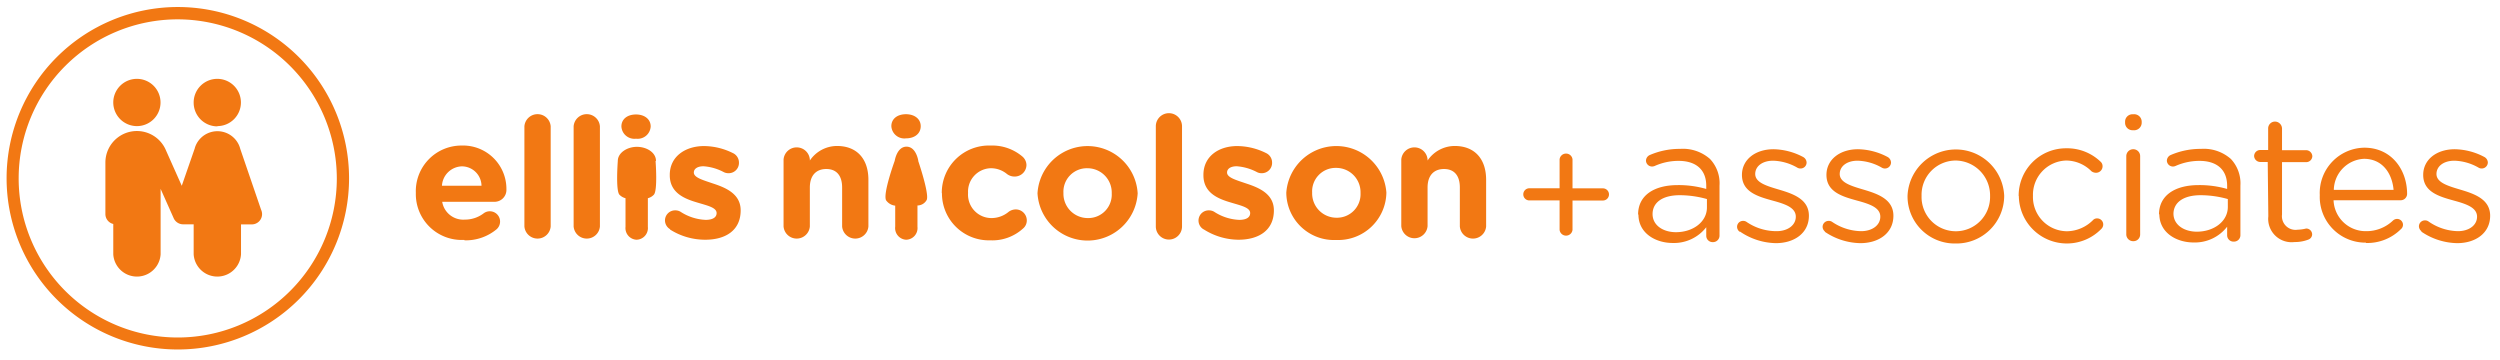 <?xml version="1.0" encoding="UTF-8"?> <svg xmlns="http://www.w3.org/2000/svg" id="Layer_1" data-name="Layer 1" viewBox="0 0 292 42"><defs><style>.cls-1{fill:#f27813;}</style></defs><title>ellis_ellis_logo_orange_notagline</title><path class="cls-1" d="M20.77,40.82a20,20,0,1,1,20-20A20,20,0,0,1,20.77,40.82Zm0-38.56A18.58,18.58,0,1,0,39.34,20.84,18.61,18.61,0,0,0,20.77,2.26Z"></path><path class="cls-1" d="M25.39,14.73A2.76,2.76,0,1,0,22.62,12a2.77,2.77,0,0,0,2.77,2.76"></path><path class="cls-1" d="M30.5,24.51l-2.44-7.13a2.83,2.83,0,0,0-.14-.41h0a2.76,2.76,0,0,0-5.05,0h0v0a2.43,2.43,0,0,0-.13.38L21.23,21.7,19.4,17.6A3.68,3.68,0,0,0,12.31,19v6a1.19,1.19,0,0,0,.92,1.16v3.54a2.77,2.77,0,0,0,5.53,0V22.06l1.51,3.39a1.21,1.21,0,0,0,1.09.75h1.26V29.7a2.77,2.77,0,0,0,5.53,0V26.21h1.26a1.2,1.2,0,0,0,1.2-1.2,1.18,1.18,0,0,0-.11-.5"></path><path class="cls-1" d="M16,14.73A2.76,2.76,0,1,0,13.23,12,2.77,2.77,0,0,0,16,14.73"></path><path class="cls-1" d="M107.26,18.79s-.24-1.66-1.38-1.66h0l0,0,0,0h0c-1.13,0-1.38,1.66-1.38,1.66s-1.41,3.86-1,4.61a1.49,1.49,0,0,0,1.06.62v2.45A1.36,1.36,0,0,0,105.83,28h0s0,0,0,0l0,0h0a1.36,1.36,0,0,0,1.33-1.51V24a1.24,1.24,0,0,0,1.08-.65c.32-.72-1-4.58-1-4.58m-1.42-2.61h0c1,0,1.72-.55,1.72-1.42v0c0-.87-.75-1.4-1.72-1.4h0c-1,0-1.71.53-1.71,1.4v0a1.52,1.52,0,0,0,1.71,1.42M76.62,18.8c0-1-1.1-1.65-2.23-1.65h0c-1.13,0-2.23.69-2.23,1.65,0,0-.27,3.49.2,3.95a1.47,1.47,0,0,0,.7.4v3.34A1.36,1.36,0,0,0,74.34,28l0,0s0,0,0,0a1.36,1.36,0,0,0,1.33-1.5V23.15a1.42,1.42,0,0,0,.69-.4c.48-.46.21-3.95.21-3.95m-2.28-2.6h0a1.52,1.52,0,0,0,1.71-1.43v0c0-.87-.75-1.4-1.71-1.4h0c-1,0-1.71.53-1.71,1.4v0a1.52,1.52,0,0,0,1.71,1.43M282.82,27.06A7.65,7.65,0,0,0,287,28.4c2.15,0,3.85-1.18,3.85-3.2v0c0-1.92-1.8-2.55-3.48-3.05-1.44-.43-2.79-.82-2.79-1.83v0c0-.89.82-1.55,2.1-1.55a6,6,0,0,1,2.83.82.72.72,0,0,0,1.07-.59.76.76,0,0,0-.4-.66,7.6,7.6,0,0,0-3.46-.91c-2.14,0-3.69,1.22-3.69,3v0c0,2,1.89,2.53,3.59,3,1.42.39,2.7.8,2.7,1.88v0c0,1-.94,1.69-2.24,1.69a6.2,6.2,0,0,1-3.44-1.14.68.68,0,0,0-.4-.12.7.7,0,0,0-.71.68.74.74,0,0,0,.29.58m-6.49,1.38a5.56,5.56,0,0,0,4.09-1.61.67.67,0,0,0,.25-.52.69.69,0,0,0-.71-.68.71.71,0,0,0-.46.19,4.48,4.48,0,0,1-3.13,1.24,3.75,3.75,0,0,1-3.81-3.61h7.84a.75.75,0,0,0,.75-.74c0-2.82-1.82-5.4-5-5.4a5.29,5.29,0,0,0-5.2,5.54v0a5.34,5.34,0,0,0,5.41,5.55m-3.77-6.16a3.7,3.7,0,0,1,3.52-3.63c2.16,0,3.29,1.69,3.46,3.63Zm-7.65,3.09a2.73,2.73,0,0,0,3.06,3,4.32,4.32,0,0,0,1.6-.28.67.67,0,0,0,.46-.62.7.7,0,0,0-.7-.68,4.56,4.56,0,0,1-1,.14,1.59,1.59,0,0,1-1.82-1.77V18.94h2.8a.72.72,0,0,0,.74-.7.74.74,0,0,0-.74-.7h-2.8V15a.83.83,0,0,0-.82-.8.8.8,0,0,0-.8.8v2.52H264a.72.72,0,0,0-.72.7.73.73,0,0,0,.72.7h.87Zm-12.73-.27c0,2.18,2,3.32,4,3.32a4.77,4.77,0,0,0,3.92-1.84v1a.74.74,0,0,0,.78.74.75.75,0,0,0,.77-.78V21.68a4.17,4.17,0,0,0-1.11-3.11,4.78,4.78,0,0,0-3.5-1.18,8.73,8.73,0,0,0-3.54.72.74.74,0,0,0-.44.66.71.71,0,0,0,.71.68.79.79,0,0,0,.29-.06,6.89,6.89,0,0,1,2.81-.6c2,0,3.23,1,3.23,2.91v.37a11.6,11.6,0,0,0-3.33-.45c-2.75,0-4.63,1.19-4.63,3.44Zm8-.83c0,1.69-1.63,2.89-3.62,2.89-1.47,0-2.73-.78-2.73-2.12V25c0-1.33,1.13-2.2,3.17-2.2a11.73,11.73,0,0,1,3.18.45Zm-12-9.8a.87.87,0,0,0,.94.84.89.89,0,0,0,1-.84V14.2a.88.88,0,0,0-1-.85.86.86,0,0,0-.94.85Zm.14,13a.8.8,0,0,0,.82.8.78.78,0,0,0,.8-.8V18.24a.8.8,0,0,0-.82-.81.81.81,0,0,0-.8.81ZM235.8,22.91a5.61,5.61,0,0,0,9.64,3.82.71.71,0,0,0-.53-1.22.63.63,0,0,0-.46.21,4.37,4.37,0,0,1-3,1.29,4,4,0,0,1-4-4.14v0a4,4,0,0,1,3.88-4.12A4.19,4.19,0,0,1,244.28,20a.89.89,0,0,0,.53.18.76.76,0,0,0,.77-.76.7.7,0,0,0-.25-.55,5.64,5.64,0,0,0-4-1.55,5.53,5.53,0,0,0-5.55,5.56Zm-13,0a5.51,5.51,0,0,0,5.61,5.53,5.58,5.58,0,0,0,5.68-5.57v0a5.65,5.65,0,0,0-11.29,0Zm9.64,0a4,4,0,0,1-4,4.1,4,4,0,0,1-4-4.14v0a4,4,0,0,1,4-4.12,4.07,4.07,0,0,1,4,4.16Zm-19.32,4.15a7.62,7.62,0,0,0,4.17,1.34c2.16,0,3.86-1.18,3.86-3.2v0c0-1.92-1.8-2.55-3.48-3.05-1.45-.43-2.79-.82-2.79-1.83v0c0-.89.82-1.55,2.09-1.55a6,6,0,0,1,2.84.82.71.71,0,0,0,1.06-.59.76.76,0,0,0-.39-.66,7.63,7.63,0,0,0-3.46-.91c-2.14,0-3.69,1.22-3.69,3v0c0,2,1.88,2.53,3.58,3,1.43.39,2.71.8,2.71,1.88v0c0,1-.95,1.69-2.24,1.69A6.17,6.17,0,0,1,214,25.92a.68.68,0,0,0-.4-.12.7.7,0,0,0-.72.68.72.72,0,0,0,.3.58m-9.93,0a7.65,7.65,0,0,0,4.17,1.34c2.16,0,3.86-1.18,3.86-3.2v0c0-1.92-1.8-2.55-3.48-3.05-1.45-.43-2.79-.82-2.79-1.83v0c0-.89.82-1.55,2.1-1.55a6,6,0,0,1,2.83.82.69.69,0,0,0,.35.09.7.7,0,0,0,.72-.68.76.76,0,0,0-.4-.66,7.63,7.63,0,0,0-3.46-.91c-2.14,0-3.69,1.22-3.69,3v0c0,2,1.89,2.53,3.58,3,1.43.39,2.71.8,2.71,1.88v0c0,1-.95,1.69-2.24,1.69A6.17,6.17,0,0,1,204,25.92a.68.68,0,0,0-.4-.12.69.69,0,0,0-.71.68.72.72,0,0,0,.29.58m-11.81-2c0,2.18,2,3.32,4,3.32a4.77,4.77,0,0,0,3.92-1.84v1a.74.74,0,0,0,.77.74.76.76,0,0,0,.78-.78V21.68a4.13,4.13,0,0,0-1.11-3.11,4.77,4.77,0,0,0-3.5-1.18,8.73,8.73,0,0,0-3.54.72.74.74,0,0,0-.44.66.71.71,0,0,0,.71.68.89.89,0,0,0,.3-.06,6.8,6.8,0,0,1,2.8-.6c2,0,3.23,1,3.23,2.91v.37a11.65,11.65,0,0,0-3.33-.45c-2.75,0-4.63,1.19-4.63,3.44Zm8-.83c0,1.69-1.63,2.89-3.62,2.89-1.47,0-2.73-.78-2.73-2.12V25c0-1.33,1.13-2.2,3.17-2.2a11.73,11.73,0,0,1,3.18.45Zm-35.7,2.18a1.54,1.54,0,0,0,3.07,0V21.9c0-1.42.75-2.16,1.92-2.16s1.85.74,1.85,2.16v4.55a1.54,1.54,0,0,0,3.07,0V21c0-2.45-1.35-3.95-3.67-3.95a3.84,3.84,0,0,0-3.17,1.7v-.12a1.54,1.54,0,0,0-3.07,0Zm-4.76-3.87a2.75,2.75,0,0,1-2.81,2.89,2.84,2.84,0,0,1-2.84-2.93v0a2.74,2.74,0,0,1,2.8-2.89,2.84,2.84,0,0,1,2.85,2.93Zm-8.67,0a5.57,5.57,0,0,0,5.82,5.49,5.63,5.63,0,0,0,5.87-5.53v0a5.86,5.86,0,0,0-11.69,0Zm-9.66,4.24A7.64,7.64,0,0,0,144.65,28c2.34,0,4.14-1.07,4.14-3.43v0c0-1.94-1.76-2.66-3.27-3.15-1.17-.4-2.2-.68-2.2-1.27v0c0-.41.38-.73,1.13-.73a6,6,0,0,1,2.34.67,1.11,1.11,0,0,0,.56.14A1.2,1.2,0,0,0,148.58,19a1.22,1.22,0,0,0-.72-1.13,7.65,7.65,0,0,0-3.35-.81c-2.18,0-3.95,1.21-3.95,3.36v.05c0,2.06,1.71,2.75,3.22,3.19,1.19.36,2.24.58,2.24,1.23v0c0,.47-.4.79-1.29.79a5.78,5.78,0,0,1-2.92-.95,1.2,1.2,0,0,0-.61-.16,1.19,1.19,0,0,0-.62,2.22M135,26.45a1.53,1.53,0,0,0,3.06,0V14.75a1.53,1.53,0,0,0-3.06,0Zm-5.15-3.87a2.74,2.74,0,0,1-2.8,2.89,2.84,2.84,0,0,1-2.84-2.93v0a2.74,2.74,0,0,1,2.8-2.89,2.84,2.84,0,0,1,2.84,2.93Zm-8.67,0a5.86,5.86,0,0,0,11.7,0v0a5.86,5.86,0,0,0-11.7,0Zm-11.16,0a5.48,5.48,0,0,0,5.63,5.49,5.33,5.33,0,0,0,3.83-1.37,1.22,1.22,0,0,0,.45-.95,1.29,1.29,0,0,0-1.29-1.29,1.42,1.42,0,0,0-.83.28,3.12,3.12,0,0,1-2,.73,2.74,2.74,0,0,1-2.74-2.93v0a2.73,2.73,0,0,1,2.62-2.89,2.94,2.94,0,0,1,1.92.67,1.43,1.43,0,0,0,.88.3,1.37,1.37,0,0,0,1.4-1.35,1.33,1.33,0,0,0-.49-1A5.45,5.45,0,0,0,115.71,17,5.51,5.51,0,0,0,110,22.54Zm-18.5,3.87a1.54,1.54,0,0,0,3.07,0V21.9c0-1.42.75-2.16,1.92-2.16s1.85.74,1.85,2.16v4.55a1.54,1.54,0,0,0,3.07,0V21c0-2.45-1.35-3.95-3.67-3.95a3.84,3.84,0,0,0-3.17,1.7v-.12a1.54,1.54,0,0,0-3.07,0Zm-13.24.37A7.65,7.65,0,0,0,82.38,28c2.34,0,4.13-1.07,4.13-3.43v0c0-1.94-1.76-2.66-3.27-3.15-1.17-.4-2.2-.68-2.2-1.27v0c0-.41.39-.73,1.13-.73a5.88,5.88,0,0,1,2.34.67,1.17,1.17,0,0,0,.57.14A1.2,1.2,0,0,0,86.31,19a1.22,1.22,0,0,0-.73-1.13,7.65,7.65,0,0,0-3.35-.81c-2.17,0-4,1.21-4,3.36v.05c0,2.06,1.72,2.75,3.23,3.19,1.19.36,2.24.58,2.24,1.23v0c0,.47-.41.79-1.29.79a5.81,5.81,0,0,1-2.93-.95,1.17,1.17,0,0,0-.6-.16,1.18,1.18,0,0,0-1.21,1.19,1.19,1.19,0,0,0,.58,1M67,26.45a1.54,1.54,0,0,0,3.07,0V14.75a1.54,1.54,0,0,0-3.07,0Zm-5.75,0a1.54,1.54,0,0,0,3.07,0V14.75a1.54,1.54,0,0,0-3.07,0Zm-9.63-4.76a2.4,2.4,0,0,1,2.34-2.26,2.3,2.3,0,0,1,2.28,2.26Zm2.65,6.38A5.63,5.63,0,0,0,58,26.78a1.2,1.2,0,0,0-1.54-1.84,3.59,3.59,0,0,1-2.17.71,2.49,2.49,0,0,1-2.64-2.08h6.07a1.39,1.39,0,0,0,1.43-1.45A5.07,5.07,0,0,0,53.91,17a5.33,5.33,0,0,0-5.34,5.53v0a5.36,5.36,0,0,0,5.65,5.49m127.94-4.61h-3.53a.71.71,0,1,1,0-1.42h3.53V18.61a.76.76,0,0,1,1.51,0V22h3.55a.71.71,0,1,1,0,1.42h-3.55v3.43a.76.76,0,0,1-1.51,0Z"></path></svg> 